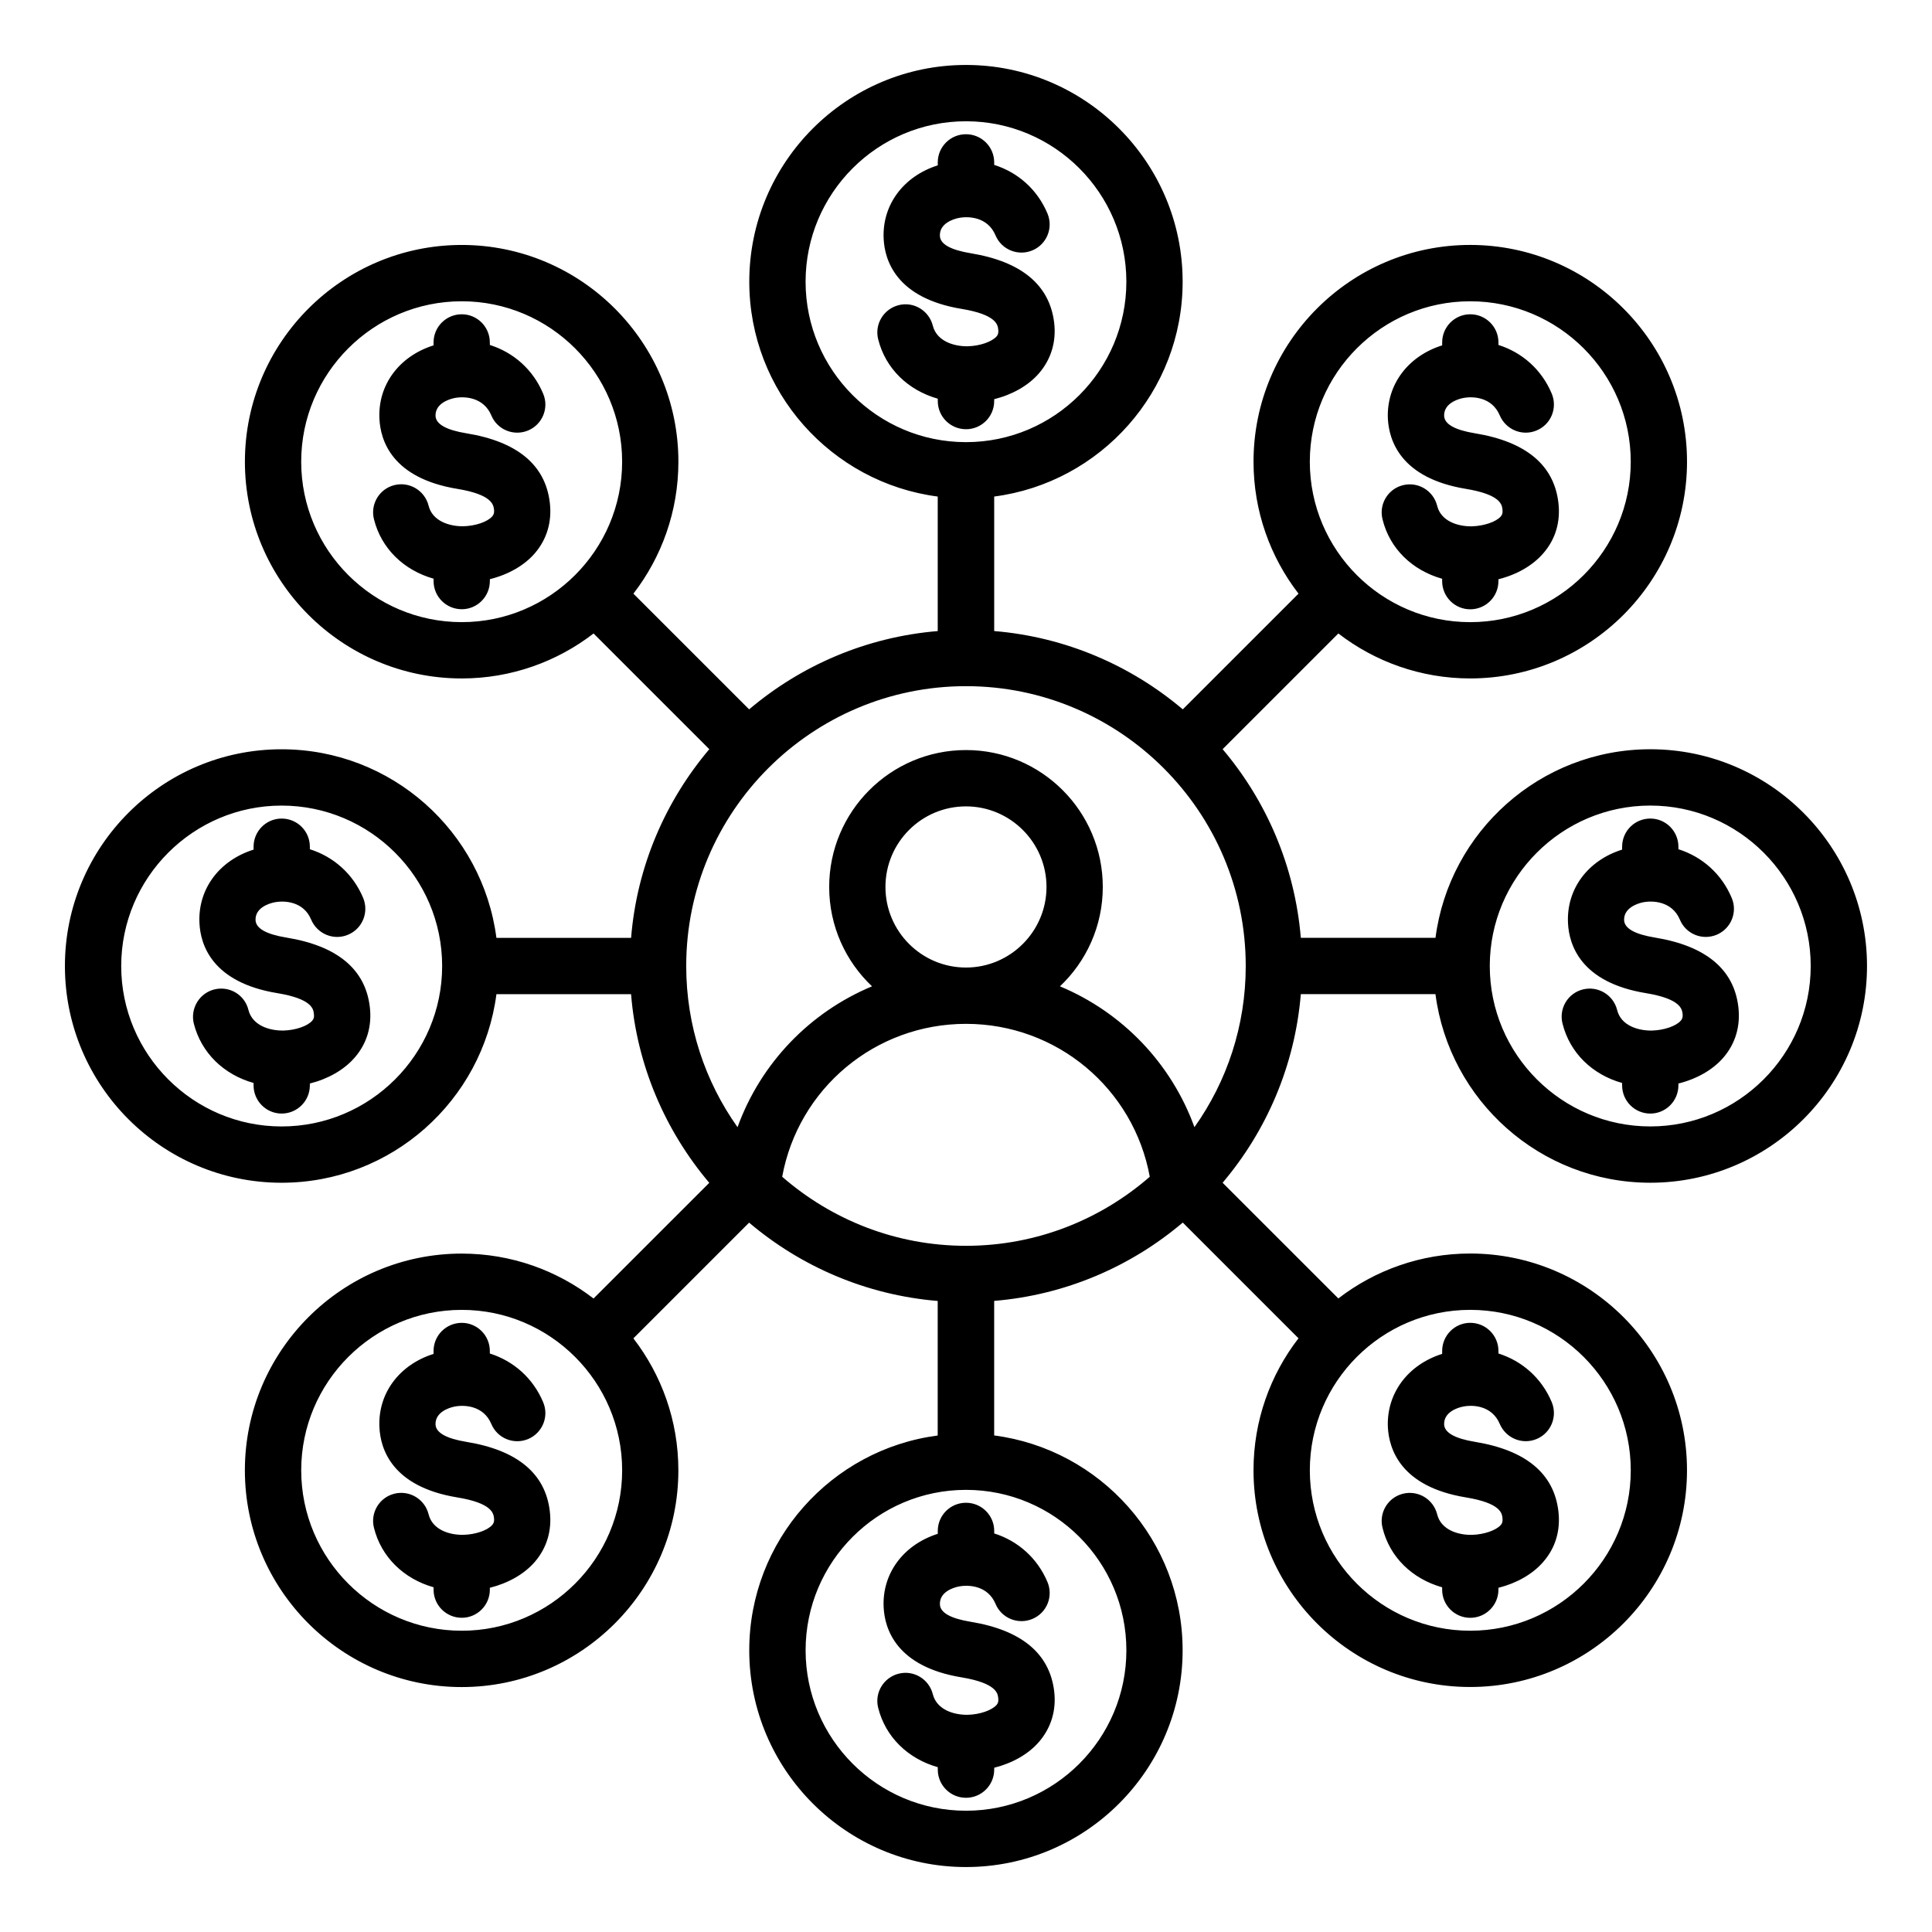 <?xml version="1.0" encoding="UTF-8"?>
<!-- Uploaded to: SVG Find, www.svgfind.com, Generator: SVG Find Mixer Tools -->
<svg fill="#000000" width="800px" height="800px" version="1.1" viewBox="144 144 512 512" xmlns="http://www.w3.org/2000/svg">
 <path d="m541.72 548.14c0.309-0.355 0.57-0.797 0.441-1.906-0.133-1.164-0.441-3.898-9.684-5.406-17.336-2.844-20.371-12.863-20.676-18.578-0.398-8.984 5.281-16.582 14.387-19.461v-0.766c0-4.125 3.344-7.461 7.438-7.461 4.137 0 7.477 3.336 7.477 7.461v0.668c6.25 1.973 11.441 6.496 14.121 12.883 1.586 3.805-0.18 8.176-4.004 9.777-3.785 1.594-8.141-0.199-9.766-3.992-2.066-4.918-7.215-5.176-9.945-4.551-1.191 0.262-4.93 1.379-4.797 4.727 0.133 2.156 2.859 3.695 8.184 4.57 13.465 2.215 20.898 8.375 22.09 18.348 0.613 5.074-0.746 9.73-4.004 13.461-2.816 3.254-7.039 5.652-11.883 6.871v0.492c0 4.121-3.344 7.461-7.477 7.461-4.094 0-7.438-3.336-7.438-7.461v-0.625c-7.918-2.242-13.902-7.977-15.797-15.75-1.012-4 1.406-8.047 5.41-9.047 4.004-0.996 8.051 1.438 9.062 5.434 1.012 4.168 5.59 5.543 9.242 5.465 3.172-0.09 6.383-1.188 7.617-2.613zm-141.72-5.891c4.137 0 7.477 3.348 7.477 7.461v0.668c6.25 1.973 11.441 6.504 14.121 12.895 1.586 3.793-0.18 8.172-4.004 9.762-3.785 1.594-8.184-0.188-9.766-3.988-2.066-4.914-7.215-5.168-9.988-4.555-1.145 0.262-4.93 1.379-4.75 4.727 0.09 2.164 2.859 3.707 8.141 4.57 13.465 2.211 20.898 8.383 22.133 18.344 0.621 5.082-0.793 9.734-4.004 13.465-2.816 3.266-7.039 5.648-11.883 6.875v0.492c0 4.113-3.344 7.469-7.477 7.469-4.137 0-7.477-3.352-7.477-7.469v-0.637c-7.879-2.242-13.859-7.973-15.797-15.742-1.012-4.004 1.453-8.051 5.457-9.047 3.961-0.996 8.008 1.434 9.02 5.434 1.055 4.172 5.672 5.543 9.285 5.465 3.168-0.074 6.336-1.172 7.609-2.602 0.309-0.355 0.57-0.793 0.441-1.895-0.133-1.164-0.484-3.898-9.723-5.422-17.293-2.844-20.371-12.863-20.637-18.574-0.441-8.988 5.281-16.594 14.344-19.465v-0.77c-0.004-4.113 3.34-7.461 7.477-7.461zm-110.3 2.195c0.613 5.074-0.75 9.73-3.961 13.461-2.816 3.254-7.043 5.652-11.922 6.871v0.492c0 4.121-3.344 7.461-7.438 7.461-4.137 0-7.477-3.336-7.477-7.461v-0.625c-7.879-2.242-13.859-7.977-15.797-15.75-1.012-4 1.406-8.047 5.41-9.047 4.004-0.996 8.051 1.438 9.062 5.434 1.012 4.168 5.59 5.543 9.242 5.465 3.164-0.074 6.375-1.176 7.609-2.598 0.309-0.355 0.613-0.797 0.484-1.906-0.172-1.164-0.484-3.898-9.723-5.406-17.336-2.844-20.371-12.863-20.637-18.578-0.441-8.984 5.238-16.582 14.344-19.461v-0.766c0-4.125 3.344-7.461 7.477-7.461 4.094 0 7.438 3.336 7.438 7.461v0.668c6.246 1.973 11.441 6.496 14.121 12.883 1.625 3.805-0.18 8.176-3.961 9.777-3.824 1.594-8.188-0.199-9.766-3.992-2.066-4.918-7.258-5.176-9.988-4.551-1.145 0.262-4.93 1.379-4.797 4.727 0.133 2.156 2.859 3.695 8.184 4.57 13.465 2.199 20.902 8.359 22.094 18.332zm-47.699-133.64c0.613 5.074-0.746 9.734-4.004 13.465-2.816 3.258-7.039 5.652-11.883 6.875v0.492c0 4.121-3.344 7.469-7.477 7.469-4.094 0-7.438-3.348-7.438-7.469v-0.637c-7.918-2.234-13.859-7.973-15.84-15.75-0.965-3.992 1.453-8.047 5.457-9.043 4.004-0.992 8.051 1.434 9.02 5.434 1.055 4.168 5.633 5.531 9.285 5.465 3.164-0.074 6.375-1.172 7.609-2.598 0.309-0.355 0.613-0.797 0.441-1.898-0.133-1.164-0.441-3.898-9.676-5.414-17.336-2.844-20.371-12.859-20.637-18.574-0.441-8.996 5.238-16.594 14.344-19.461v-0.77c0-4.125 3.344-7.461 7.438-7.461 4.137 0 7.477 3.336 7.477 7.461v0.668c6.25 1.969 11.441 6.504 14.121 12.891 1.586 3.793-0.18 8.172-4.004 9.766-3.785 1.602-8.141-0.188-9.766-3.988-2.019-4.914-7.215-5.168-9.945-4.555-1.188 0.262-4.969 1.387-4.797 4.727 0.133 2.164 2.859 3.699 8.184 4.57 13.469 2.195 20.902 8.375 22.09 18.336zm47.699-133.65c0.613 5.082-0.75 9.734-3.961 13.465-2.816 3.258-7.043 5.656-11.922 6.871v0.492c0 4.125-3.344 7.469-7.438 7.469-4.137 0-7.477-3.336-7.477-7.469v-0.625c-7.879-2.234-13.859-7.977-15.797-15.75-1.012-4 1.406-8.047 5.41-9.047 4.004-0.996 8.051 1.438 9.062 5.438 1.012 4.172 5.672 5.531 9.242 5.465 3.164-0.074 6.375-1.172 7.609-2.602 0.309-0.355 0.613-0.797 0.484-1.898-0.172-1.164-0.484-3.898-9.723-5.41-17.336-2.852-20.371-12.863-20.637-18.578-0.441-8.984 5.238-16.582 14.344-19.453v-0.777c0-4.121 3.344-7.461 7.477-7.461 4.094 0 7.438 3.336 7.438 7.461v0.672c6.246 1.969 11.441 6.496 14.121 12.891 1.625 3.801-0.18 8.172-3.961 9.766-3.824 1.594-8.188-0.188-9.766-3.988-2.066-4.914-7.258-5.176-9.988-4.555-1.145 0.262-4.93 1.387-4.797 4.727 0.133 2.164 2.859 3.699 8.184 4.57 13.465 2.195 20.902 8.367 22.094 18.328zm110.3-19.41c-4.137 0-7.477-3.336-7.477-7.457v-0.629c-7.879-2.242-13.859-7.977-15.797-15.75-1.012-4 1.453-8.051 5.457-9.047 3.961-0.996 8.008 1.438 9.02 5.438 1.055 4.168 5.672 5.531 9.285 5.465 3.168-0.078 6.336-1.172 7.609-2.602 0.309-0.355 0.57-0.797 0.441-1.898-0.133-1.164-0.484-3.898-9.723-5.41-17.293-2.852-20.371-12.863-20.637-18.578-0.441-8.996 5.281-16.594 14.344-19.461l-0.004-0.785c0-4.121 3.344-7.461 7.477-7.461 4.137 0 7.477 3.344 7.477 7.461v0.672c6.25 1.961 11.441 6.492 14.121 12.883 1.586 3.793-0.18 8.172-4.004 9.766-3.785 1.594-8.184-0.188-9.766-3.988-2.066-4.914-7.215-5.176-9.988-4.555-1.145 0.262-4.93 1.387-4.75 4.727 0.09 2.164 2.859 3.699 8.184 4.578 13.418 2.211 20.855 8.375 22.09 18.336 0.621 5.074-0.793 9.734-4.004 13.465-2.816 3.258-7.039 5.652-11.883 6.875v0.492c0.004 4.121-3.34 7.465-7.473 7.465zm141.72 23.117c0.309-0.355 0.57-0.797 0.441-1.898-0.133-1.164-0.441-3.898-9.684-5.41-17.336-2.852-20.371-12.863-20.676-18.578-0.398-8.984 5.281-16.582 14.387-19.453v-0.777c0-4.121 3.344-7.461 7.438-7.461 4.137 0 7.477 3.336 7.477 7.461v0.672c6.25 1.969 11.441 6.496 14.121 12.891 1.586 3.801-0.18 8.172-4.004 9.766-3.785 1.594-8.141-0.188-9.766-3.988-2.066-4.914-7.215-5.176-9.945-4.555-1.191 0.262-4.93 1.387-4.797 4.727 0.133 2.164 2.859 3.699 8.184 4.57 13.465 2.211 20.898 8.383 22.09 18.344 0.613 5.082-0.746 9.734-4.004 13.465-2.816 3.258-7.039 5.656-11.883 6.871v0.492c0 4.125-3.344 7.469-7.477 7.469-4.094 0-7.438-3.336-7.438-7.469v-0.625c-7.918-2.234-13.902-7.977-15.797-15.75-1.012-4 1.406-8.047 5.41-9.047 4.004-0.996 8.051 1.438 9.062 5.438 0.965 4.047 5.367 5.465 8.934 5.465 0.09 0 0.219-0.004 0.309-0.004 3.172-0.09 6.383-1.188 7.617-2.613zm47.691 133.64c0.309-0.355 0.613-0.797 0.484-1.898-0.172-1.164-0.484-3.898-9.723-5.414-17.336-2.844-20.371-12.859-20.637-18.574-0.441-8.996 5.238-16.594 14.344-19.461v-0.77c0-4.125 3.344-7.461 7.477-7.461 4.094 0 7.438 3.336 7.438 7.461v0.668c6.246 1.969 11.441 6.504 14.121 12.891 1.625 3.793-0.18 8.172-3.961 9.766-3.824 1.602-8.188-0.188-9.766-3.988-2.066-4.914-7.258-5.168-9.988-4.555-1.145 0.262-4.93 1.387-4.797 4.727 0.133 2.164 2.859 3.699 8.184 4.57 13.465 2.211 20.898 8.383 22.09 18.344 0.613 5.074-0.75 9.734-3.961 13.465-2.816 3.258-7.039 5.652-11.922 6.875v0.492c0 4.121-3.344 7.469-7.438 7.469-4.137 0-7.477-3.348-7.477-7.469v-0.637c-7.918-2.234-13.859-7.973-15.797-15.75-1.012-3.992 1.406-8.047 5.41-9.043 4.004-0.992 8.051 1.434 9.062 5.434 1.012 4.168 5.59 5.531 9.242 5.465 3.168-0.082 6.383-1.18 7.613-2.606zm-55.789 76.625c-23.453 0-42.504 19.07-42.504 42.516 0 23.441 19.051 42.516 42.504 42.516s42.547-19.07 42.547-42.516c-0.004-23.445-19.094-42.516-42.547-42.516zm-91.121 90.219c0-23.441-19.051-42.516-42.504-42.516s-42.504 19.078-42.504 42.516 19.051 42.516 42.504 42.516 42.504-19.074 42.504-42.516zm-176.13-5.184c23.406 0 42.504-19.07 42.504-42.516 0-23.449-19.098-42.516-42.504-42.516-23.453 0-42.547 19.07-42.547 42.516 0 23.441 19.094 42.516 42.547 42.516zm182.33-120.31c-13.066 11.379-30.098 18.301-48.707 18.301s-35.641-6.922-48.707-18.301c4.266-23.348 24.598-40.52 48.707-40.52s44.438 17.172 48.707 40.52zm-48.707-130.01c-40.871 0-74.141 33.266-74.141 74.156 0 15.895 5.016 30.633 13.598 42.719 6.16-17 19.18-30.465 35.641-37.328-6.996-6.617-11.352-15.969-11.352-26.336 0-20.004 16.238-36.281 36.254-36.281 20.02 0 36.254 16.273 36.254 36.281 0 10.363-4.356 19.723-11.352 26.336 16.453 6.863 29.477 20.332 35.641 37.32 8.582-12.074 13.594-26.812 13.594-42.707 0-40.895-33.262-74.16-74.137-74.16zm-181.37 116.68c23.453 0 42.547-19.07 42.547-42.516 0-23.441-19.098-42.516-42.547-42.516-23.406 0-42.504 19.078-42.504 42.516s19.098 42.516 42.504 42.516zm47.742-133.65c23.406 0 42.504-19.066 42.504-42.516 0-23.441-19.098-42.516-42.504-42.516-23.453 0-42.547 19.078-42.547 42.516 0 23.445 19.094 42.516 42.547 42.516zm91.121-90.219c0 23.441 19.051 42.52 42.504 42.52s42.504-19.07 42.504-42.52c0-23.441-19.051-42.516-42.504-42.516-23.453 0.004-42.504 19.074-42.504 42.516zm176.13 5.191c-23.453 0-42.504 19.078-42.504 42.516 0 23.441 19.051 42.516 42.504 42.516s42.547-19.066 42.547-42.516c-0.004-23.445-19.094-42.516-42.547-42.516zm47.734 133.64c-23.449 0-42.547 19.078-42.547 42.516 0 23.441 19.098 42.516 42.547 42.516 23.406 0 42.504-19.07 42.504-42.516s-19.094-42.516-42.504-42.516zm-202.7 21.57c0-11.777 9.547-21.355 21.34-21.355 11.746 0 21.34 9.578 21.34 21.355 0 11.77-9.594 21.355-21.34 21.355-11.793-0.004-21.34-9.586-21.34-21.355zm110.08 28.406h35.68c3.652 28.16 27.762 49.977 56.938 49.977 31.641 0 57.426-25.762 57.426-57.438s-25.785-57.441-57.418-57.441c-29.168 0-53.281 21.82-56.938 49.977h-35.688c-1.586-18.965-9.105-36.254-20.723-49.996l30.668-30.664c9.684 7.469 21.828 11.918 34.938 11.918 31.676 0 57.461-25.77 57.461-57.441 0-31.672-25.785-57.441-57.461-57.441-31.684 0-57.418 25.77-57.418 57.441 0 13.152 4.445 25.273 11.922 34.973l-30.668 30.66c-13.73-11.617-31.016-19.172-49.98-20.75v-35.645c28.16-3.672 49.941-27.797 49.941-56.941-0.004-31.668-25.746-57.434-57.422-57.434-31.68 0-57.422 25.766-57.422 57.438 0 29.141 21.777 53.266 49.941 56.941v35.645c-18.961 1.578-36.254 9.125-49.98 20.75l-30.668-30.66c7.477-9.691 11.922-21.82 11.922-34.973 0-31.672-25.785-57.441-57.418-57.441-31.676 0-57.461 25.77-57.461 57.441s25.785 57.441 57.461 57.441c13.109 0 25.254-4.449 34.938-11.918l30.668 30.664c-11.613 13.738-19.188 31.031-20.723 49.996l-35.691 0.004c-3.652-28.16-27.762-49.977-56.938-49.977-31.672-0.008-57.414 25.762-57.414 57.434 0 31.676 25.742 57.441 57.418 57.441 29.172 0 53.281-21.816 56.938-49.977h35.68c1.539 18.965 9.109 36.258 20.723 49.996l-30.668 30.66c-9.684-7.461-21.82-11.906-34.938-11.906-31.676 0-57.461 25.762-57.461 57.434 0 31.672 25.785 57.441 57.461 57.441 31.637 0 57.418-25.77 57.418-57.441 0-13.152-4.445-25.273-11.922-34.969l30.668-30.668c13.73 11.637 31.02 19.176 49.98 20.758v35.656c-28.16 3.664-49.941 27.793-49.941 56.938 0.008 31.656 25.746 57.422 57.43 57.422s57.418-25.762 57.418-57.441c0-29.137-21.777-53.266-49.941-56.938v-35.656c18.965-1.574 36.254-9.121 49.98-20.758l30.668 30.668c-7.477 9.688-11.922 21.816-11.922 34.969 0 31.672 25.734 57.441 57.418 57.441 31.676 0 57.461-25.77 57.461-57.441s-25.785-57.434-57.461-57.434c-13.109 0-25.254 4.445-34.938 11.906l-30.668-30.66c11.621-13.723 19.148-31.016 20.727-49.98z" fill-rule="evenodd"/>
</svg>